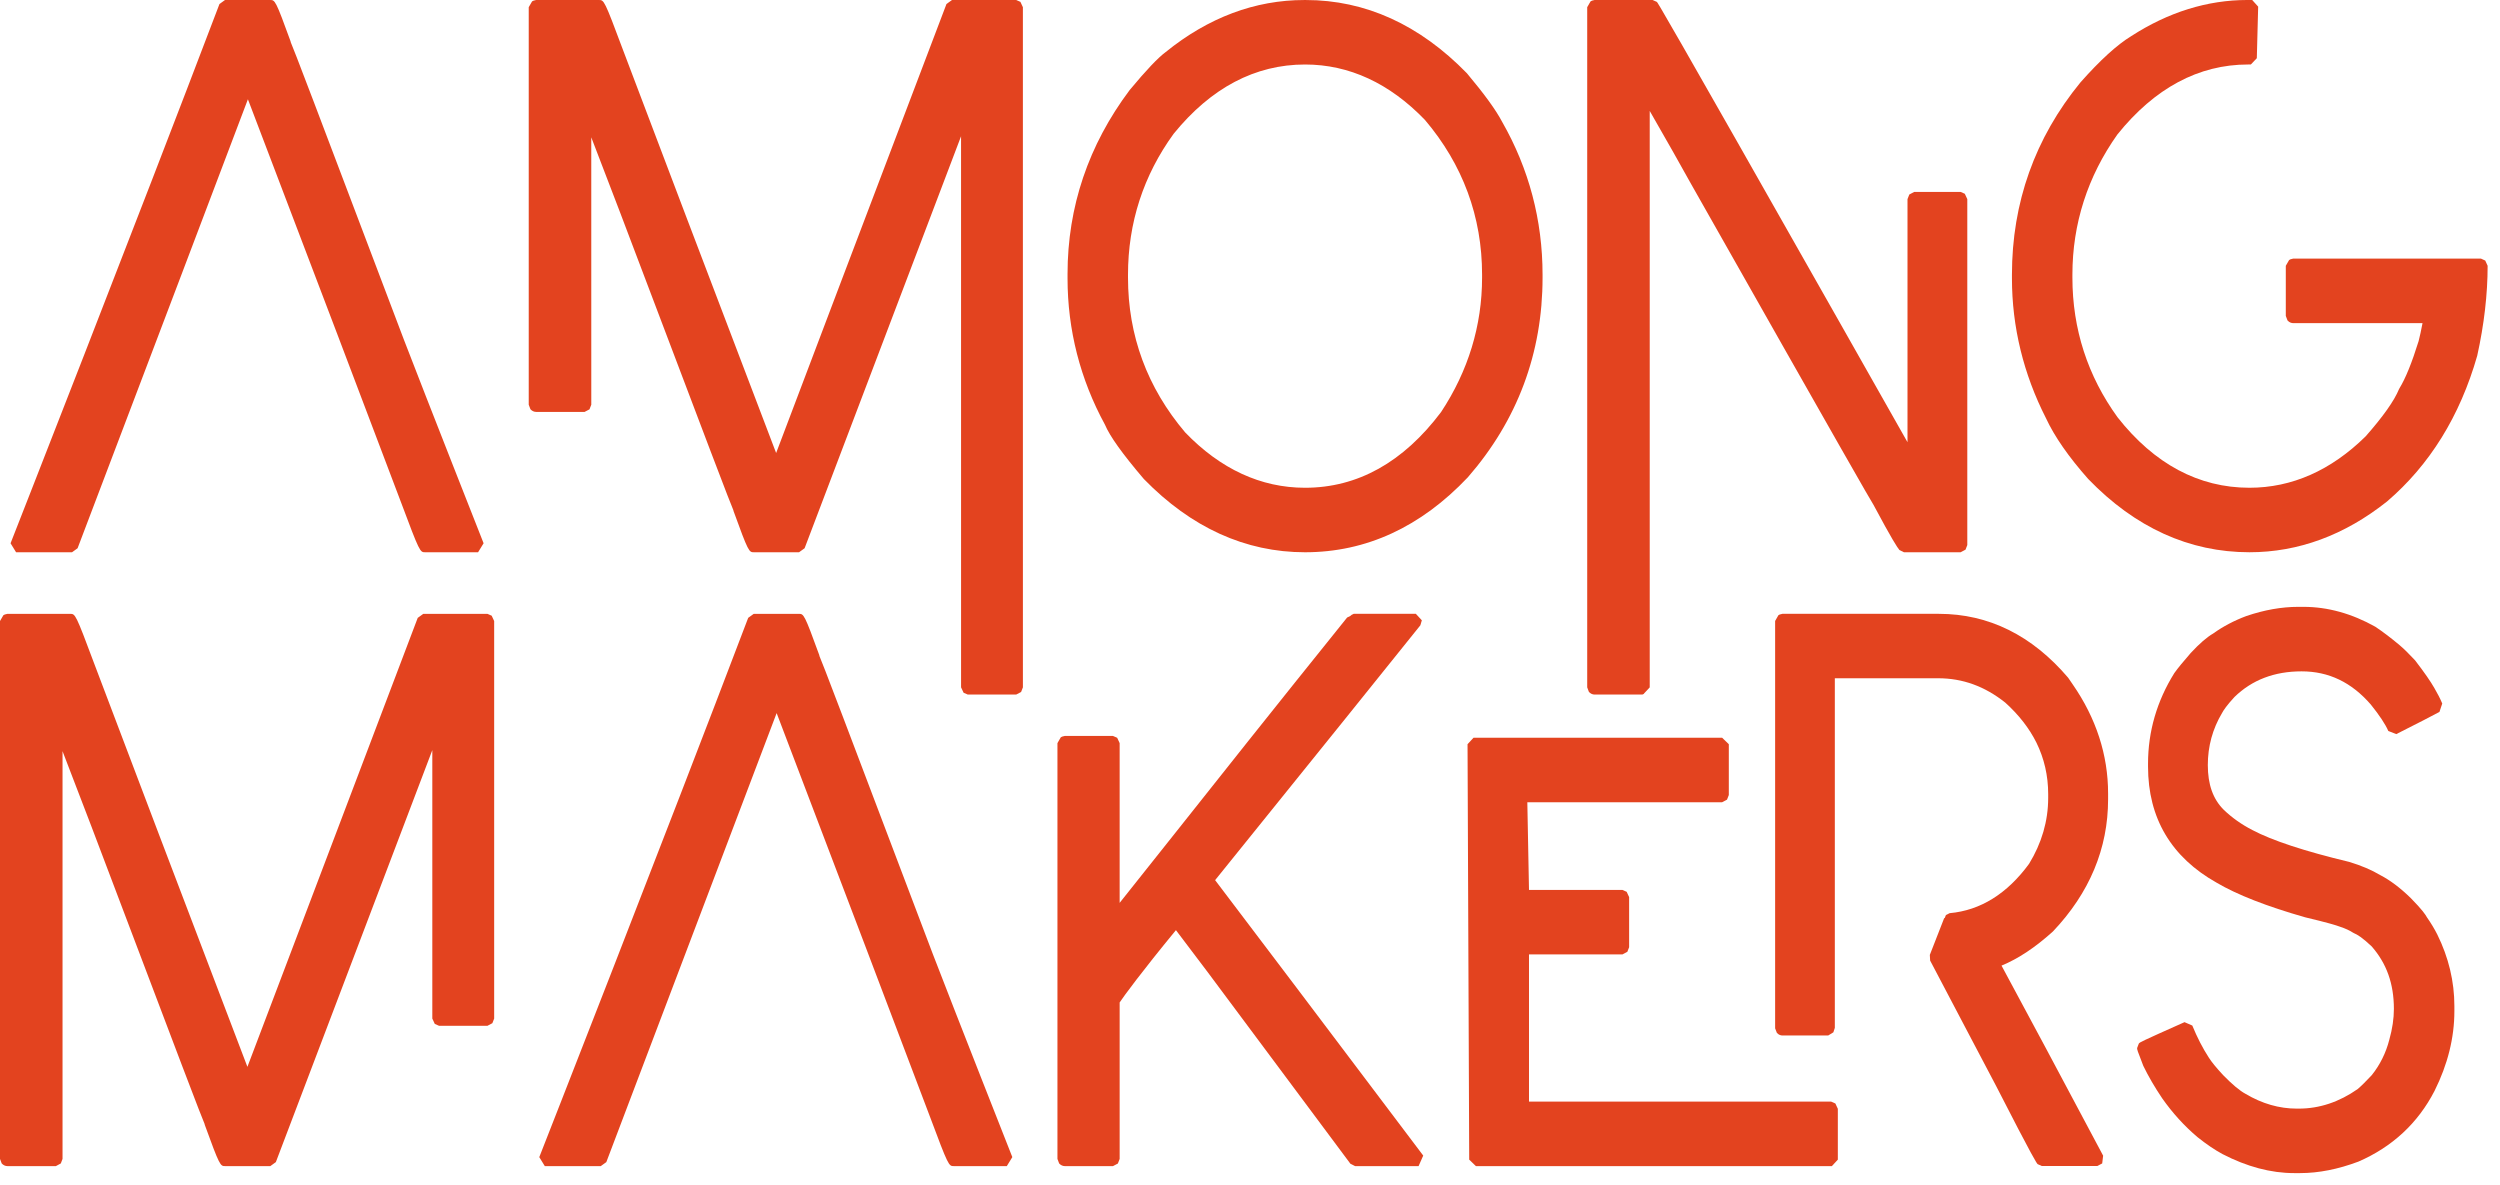 <?xml version="1.0" encoding="UTF-8" standalone="no"?><!DOCTYPE svg PUBLIC "-//W3C//DTD SVG 1.1//EN" "http://www.w3.org/Graphics/SVG/1.1/DTD/svg11.dtd"><svg width="100%" height="100%" viewBox="0 0 135 64" version="1.1" xmlns="http://www.w3.org/2000/svg" xmlns:xlink="http://www.w3.org/1999/xlink" xml:space="preserve" xmlns:serif="http://www.serif.com/" style="fill-rule:evenodd;clip-rule:evenodd;stroke-linejoin:round;stroke-miterlimit:2;"><path d="M55.101,0.1l-0.227,-0.1l-3.466,0l-0.299,0.217c-4.48,11.791 -7.546,19.874 -9.198,24.246c-3.668,-9.625 -6.45,-16.951 -8.274,-21.778c-1.002,-2.685 -1.02,-2.685 -1.295,-2.685l-3.393,0l-0.143,0.037l-0.075,0.039l-0.18,0.313l0,21.465l0.092,0.245c0.085,0.093 0.194,0.144 0.306,0.144l2.619,0l0.263,-0.138l0.098,-0.251l-0.001,-14.439c0.365,0.957 0.881,2.3 1.552,4.047c5.03,13.29 5.929,15.647 6.128,16.107l-0.007,0.003c0.816,2.25 0.845,2.25 1.112,2.25l2.435,0l0.3,-0.217l8.448,-22.246l0.001,29.758l0.137,0.292l0.225,0.097l2.615,0l0.264,-0.138l0.098,-0.251l-0.001,-36.728l-0.134,-0.289Z" style="fill:#e3431f;fill-rule:nonzero;"/><path d="M44.24,35.402l0.009,-0.004c-0.818,-2.25 -0.846,-2.25 -1.113,-2.25l-2.435,-0l-0.299,0.216c-4.471,11.772 -11.213,28.948 -11.281,29.121l0.298,0.485l3.022,-0l0.3,-0.216c4.478,-11.793 7.544,-19.876 9.197,-24.247c3.669,9.631 6.427,16.891 8.273,21.778c1.004,2.685 1.02,2.685 1.296,2.685l2.86,-0l0.298,-0.486c-0.03,-0.077 -3.058,-7.755 -4.297,-10.976c-5.028,-13.283 -5.929,-15.646 -6.128,-16.106" style="fill:#e3431f;fill-rule:nonzero;"/><path d="M3.89,29.822l0.3,-0.217c4.478,-11.791 7.545,-19.873 9.197,-24.245c3.668,9.625 6.45,16.951 8.273,21.778c1.004,2.684 1.02,2.684 1.296,2.684l2.86,0l0.298,-0.486c-0.03,-0.076 -3.058,-7.754 -4.297,-10.976c-5.029,-13.288 -5.928,-15.646 -6.127,-16.106l0.008,-0.003c-0.818,-2.251 -0.846,-2.251 -1.113,-2.251l-2.435,0l-0.299,0.217c-4.471,11.771 -11.213,28.947 -11.281,29.12l0.298,0.485l3.022,0Z" style="fill:#e3431f;fill-rule:nonzero;"/><path d="M80.032,14.832l0,0.159c0,2.592 -0.749,5.041 -2.214,7.26c-2.04,2.713 -4.511,4.088 -7.346,4.088c-2.385,0 -4.568,-1.011 -6.473,-2.989c-2.048,-2.416 -3.087,-5.228 -3.087,-8.359l-0,-0.159c-0,-2.798 0.833,-5.362 2.465,-7.608c2.016,-2.482 4.403,-3.741 7.095,-3.741c2.385,0 4.566,1.012 6.473,2.991c2.049,2.415 3.087,5.228 3.087,8.358m3.266,-0c-0,-2.944 -0.736,-5.722 -2.181,-8.25c-0.334,-0.636 -0.951,-1.489 -1.904,-2.626c-2.557,-2.625 -5.485,-3.955 -8.704,-3.955l-0.074,0c-2.665,0 -5.187,0.946 -7.485,2.807c-0.42,0.311 -1.054,0.979 -1.95,2.057c-2.225,2.967 -3.353,6.307 -3.353,9.927l0,0.239c0,2.782 0.685,5.452 2.021,7.903c0.261,0.622 0.943,1.576 2.1,2.933c2.557,2.625 5.487,3.955 8.704,3.955c3.293,0 6.248,-1.359 8.792,-4.049c2.677,-3.076 4.034,-6.705 4.034,-10.782l-0,-0.159Z" style="fill:#e3431f;fill-rule:nonzero;"/><path d="M86.107,37.506l2.581,0l0.09,-0.04l-0.016,0l0.323,-0.348l0,-31.128c0.967,1.685 1.692,2.964 2.203,3.891c8.432,14.898 9.665,17.035 9.88,17.38c1.004,1.879 1.281,2.294 1.401,2.441l0.243,0.12l3.061,0l0.265,-0.14l0.096,-0.249l-0,-18.68l-0.134,-0.289l-0.227,-0.1l-2.506,0l-0.265,0.14l-0.097,0.249l0,13.127c-1.566,-2.771 -2.768,-4.893 -3.604,-6.366c-9.754,-17.218 -9.869,-17.344 -9.931,-17.411l-0.229,-0.103l-3.134,0l-0.144,0.036l-0.074,0.04l-0.18,0.313l-0,36.729l0.092,0.244c0.085,0.093 0.193,0.144 0.306,0.144" style="fill:#e3431f;fill-rule:nonzero;"/><path d="M134.203,14.07l-0.231,-0.105l-10.141,0l-0.145,0.037l-0.074,0.04l-0.179,0.312l0,2.706l0.093,0.245c0.108,0.119 0.225,0.144 0.305,0.144l6.985,0c-0.072,0.382 -0.143,0.71 -0.211,0.972c-0.36,1.16 -0.707,2.016 -1.032,2.544l-0.028,0.052c-0.255,0.624 -0.866,1.487 -1.802,2.548c-1.871,1.841 -3.982,2.774 -6.273,2.774c-2.739,0 -5.138,-1.283 -7.121,-3.804c-1.618,-2.234 -2.439,-4.772 -2.439,-7.544l0,-0.159c0,-2.747 0.821,-5.3 2.428,-7.569c2.015,-2.508 4.391,-3.78 7.059,-3.78l0.148,0l0.323,-0.339l0.073,-2.785l-0.323,-0.359l-0.259,0c-2.164,0 -4.28,0.66 -6.28,1.956c-0.764,0.466 -1.682,1.304 -2.739,2.499c-2.452,2.994 -3.695,6.486 -3.695,10.377l-0,0.199c-0,2.621 0.622,5.167 1.84,7.557c0.456,0.982 1.219,2.081 2.279,3.278c2.533,2.625 5.463,3.956 8.706,3.956c2.64,0 5.137,-0.919 7.43,-2.742c2.303,-1.971 3.939,-4.612 4.87,-7.87c0.374,-1.693 0.562,-3.326 0.562,-4.856l-0.129,-0.284Z" style="fill:#e3431f;fill-rule:nonzero;"/><path d="M26.324,33.148l-3.467,-0l-0.3,0.217c-4.478,11.792 -7.544,19.874 -9.197,24.245c-3.67,-9.63 -6.427,-16.889 -8.273,-21.777c-1.003,-2.685 -1.02,-2.685 -1.296,-2.685l-3.392,-0l-0.143,0.036l-0.075,0.04l-0.181,0.312l-0,29.045l0.092,0.244c0.086,0.093 0.194,0.145 0.307,0.145l2.618,-0l0.267,-0.144l0.093,-0.245l0,-22.018c0.37,0.965 0.888,2.318 1.553,4.047c5.022,13.27 5.925,15.641 6.127,16.105l-0.007,0.004c0.818,2.251 0.846,2.251 1.112,2.251l2.435,-0l0.299,-0.216l8.449,-22.247l0,14.496l0.134,0.289l0.227,0.1l2.618,-0l0.264,-0.14l0.097,-0.249l-0,-21.467l-0.134,-0.288l-0.227,-0.1Z" style="fill:#e3431f;fill-rule:nonzero;"/><path d="M76.7,33.765l0.079,-0.268l-0.323,-0.35l-3.357,0l-0.185,0.091c0.021,-0.006 0.045,-0.011 0.074,-0.011l-0.244,0.12c-3.975,4.939 -7.113,8.897 -9.404,11.787c-1.158,1.46 -2.114,2.666 -2.879,3.621l-0,-8.626l-0.134,-0.289l-0.228,-0.099l-2.599,-0l-0.143,0.035l-0.075,0.04l-0.18,0.313l0,22.453l0.092,0.244c0.085,0.093 0.193,0.144 0.306,0.144l2.601,-0l0.264,-0.14l0.096,-0.248l0,-8.45c0.217,-0.328 1.163,-1.622 3.039,-3.904l1.714,2.267c3.859,5.173 6.428,8.621 7.706,10.345l0.254,0.13l3.429,-0l0.251,-0.569c-5.322,-7.059 -9.199,-12.19 -11.238,-14.873c5.539,-6.864 9.233,-11.451 11.084,-13.763" style="fill:#e3431f;fill-rule:nonzero;"/><path d="M111.682,36.6c-1.95,-2.292 -4.299,-3.453 -6.982,-3.453l-8.452,0l-0.147,0.038l-0.067,0.037l-0.177,0.311l-0,21.997l0.095,0.246c0.106,0.116 0.22,0.14 0.296,0.14l2.476,-0l0.278,-0.17l0.079,-0.241l-0,-18.879l5.575,0c1.33,0 2.523,0.435 3.629,1.316c0.731,0.659 1.295,1.385 1.679,2.154c0.423,0.857 0.638,1.794 0.638,2.787l-0,0.206c-0,1.246 -0.353,2.451 -1.034,3.56c-1.186,1.618 -2.629,2.514 -4.287,2.662l-0.201,0.102l-0.069,0.171l-0.023,-0.012l-0.777,1.992l0.017,0.308l1.981,3.767c0.712,1.354 1.331,2.531 1.563,2.968c2.076,4.057 2.205,4.196 2.26,4.256l0.229,0.102l2.994,0l0.264,-0.141l0.05,-0.419c-2.345,-4.413 -4.19,-7.864 -5.487,-10.262c0.908,-0.375 1.816,-0.978 2.777,-1.845c1.976,-2.083 2.978,-4.483 2.978,-7.136l-0,-0.316c-0,-2.078 -0.646,-4.066 -1.911,-5.89c-0.073,-0.115 -0.144,-0.219 -0.244,-0.356" style="fill:#e3431f;fill-rule:nonzero;"/><path d="M131.055,49.536c-0.075,-0.14 -0.245,-0.398 -0.874,-1.04c-0.564,-0.551 -1.124,-0.971 -1.647,-1.24c-0.465,-0.278 -1.022,-0.515 -1.672,-0.712c-2.397,-0.574 -4.159,-1.153 -5.241,-1.725c-0.587,-0.303 -1.107,-0.673 -1.543,-1.095c-0.575,-0.573 -0.856,-1.36 -0.856,-2.41c-0,-1.013 0.256,-1.952 0.77,-2.813c0.075,-0.144 0.254,-0.413 0.672,-0.866c0.943,-0.916 2.148,-1.382 3.62,-1.382c1.469,-0 2.695,0.589 3.738,1.79c0.469,0.583 0.788,1.065 0.947,1.43l0.43,0.169c1.159,-0.585 1.937,-0.985 2.331,-1.198l0.151,-0.454c-0.105,-0.252 -0.244,-0.528 -0.426,-0.836c-0.205,-0.36 -0.539,-0.843 -1.042,-1.497c-0.334,-0.359 -0.609,-0.628 -0.841,-0.824c-0.455,-0.381 -0.886,-0.709 -1.304,-0.989c-1.27,-0.712 -2.574,-1.074 -3.874,-1.074l-0.295,-0c-0.889,-0 -1.827,0.166 -2.797,0.496c-0.661,0.247 -1.269,0.569 -1.781,0.938c-0.353,0.205 -0.751,0.55 -1.225,1.062c-0.41,0.47 -0.694,0.816 -0.882,1.08c-0.942,1.51 -1.42,3.155 -1.42,4.89l0,0.158c0,2.781 1.25,4.894 3.71,6.275c1.103,0.649 2.703,1.275 4.769,1.864c1.227,0.292 1.697,0.436 1.891,0.511c0.291,0.096 0.526,0.205 0.699,0.32l0.061,0.032c0.157,0.062 0.452,0.239 0.945,0.708c0.808,0.922 1.201,2.015 1.201,3.38c0,0.518 -0.082,1.073 -0.247,1.659c-0.182,0.714 -0.506,1.364 -0.948,1.915c-0.309,0.332 -0.572,0.591 -0.759,0.749c-0.999,0.702 -2.069,1.058 -3.179,1.058l-0.111,-0c-0.949,-0 -1.876,-0.267 -2.769,-0.799c-0.312,-0.167 -0.719,-0.509 -1.207,-1.009c-0.376,-0.406 -0.635,-0.722 -0.775,-0.948c-0.329,-0.507 -0.629,-1.089 -0.891,-1.73l-0.42,-0.183c-2.385,1.063 -2.401,1.081 -2.467,1.154l-0.093,0.244c0,0.084 0,0.11 0.332,0.957c0.276,0.571 0.62,1.161 1.024,1.76c0.556,0.791 1.196,1.495 1.91,2.098c0.479,0.382 0.93,0.687 1.343,0.91c1.317,0.683 2.618,1.028 3.865,1.028l0.333,0c0.99,0 2.044,-0.207 3.144,-0.621c1.832,-0.796 3.214,-2.079 4.11,-3.819c0.711,-1.423 1.071,-2.871 1.071,-4.303l-0,-0.279c-0,-1.326 -0.311,-2.626 -0.925,-3.867c-0.151,-0.3 -0.345,-0.621 -0.556,-0.922" style="fill:#e3431f;fill-rule:nonzero;"/><path d="M79.57,39.838l-0.323,0.349l0.09,22.433l0.361,0.35l19.222,0l0.323,-0.35l0,-2.744l-0.133,-0.288l-0.228,-0.101l-16.316,0l0,-7.948l5.046,0l0.265,-0.142l0.096,-0.247l-0,-2.705l-0.132,-0.287l-0.229,-0.102l-5.046,0l-0.09,-4.735l10.519,-0l0.264,-0.14l0.097,-0.249l-0,-2.745l-0.361,-0.349l-13.425,-0Z" style="fill:#e3431f;fill-rule:nonzero;"/></svg>